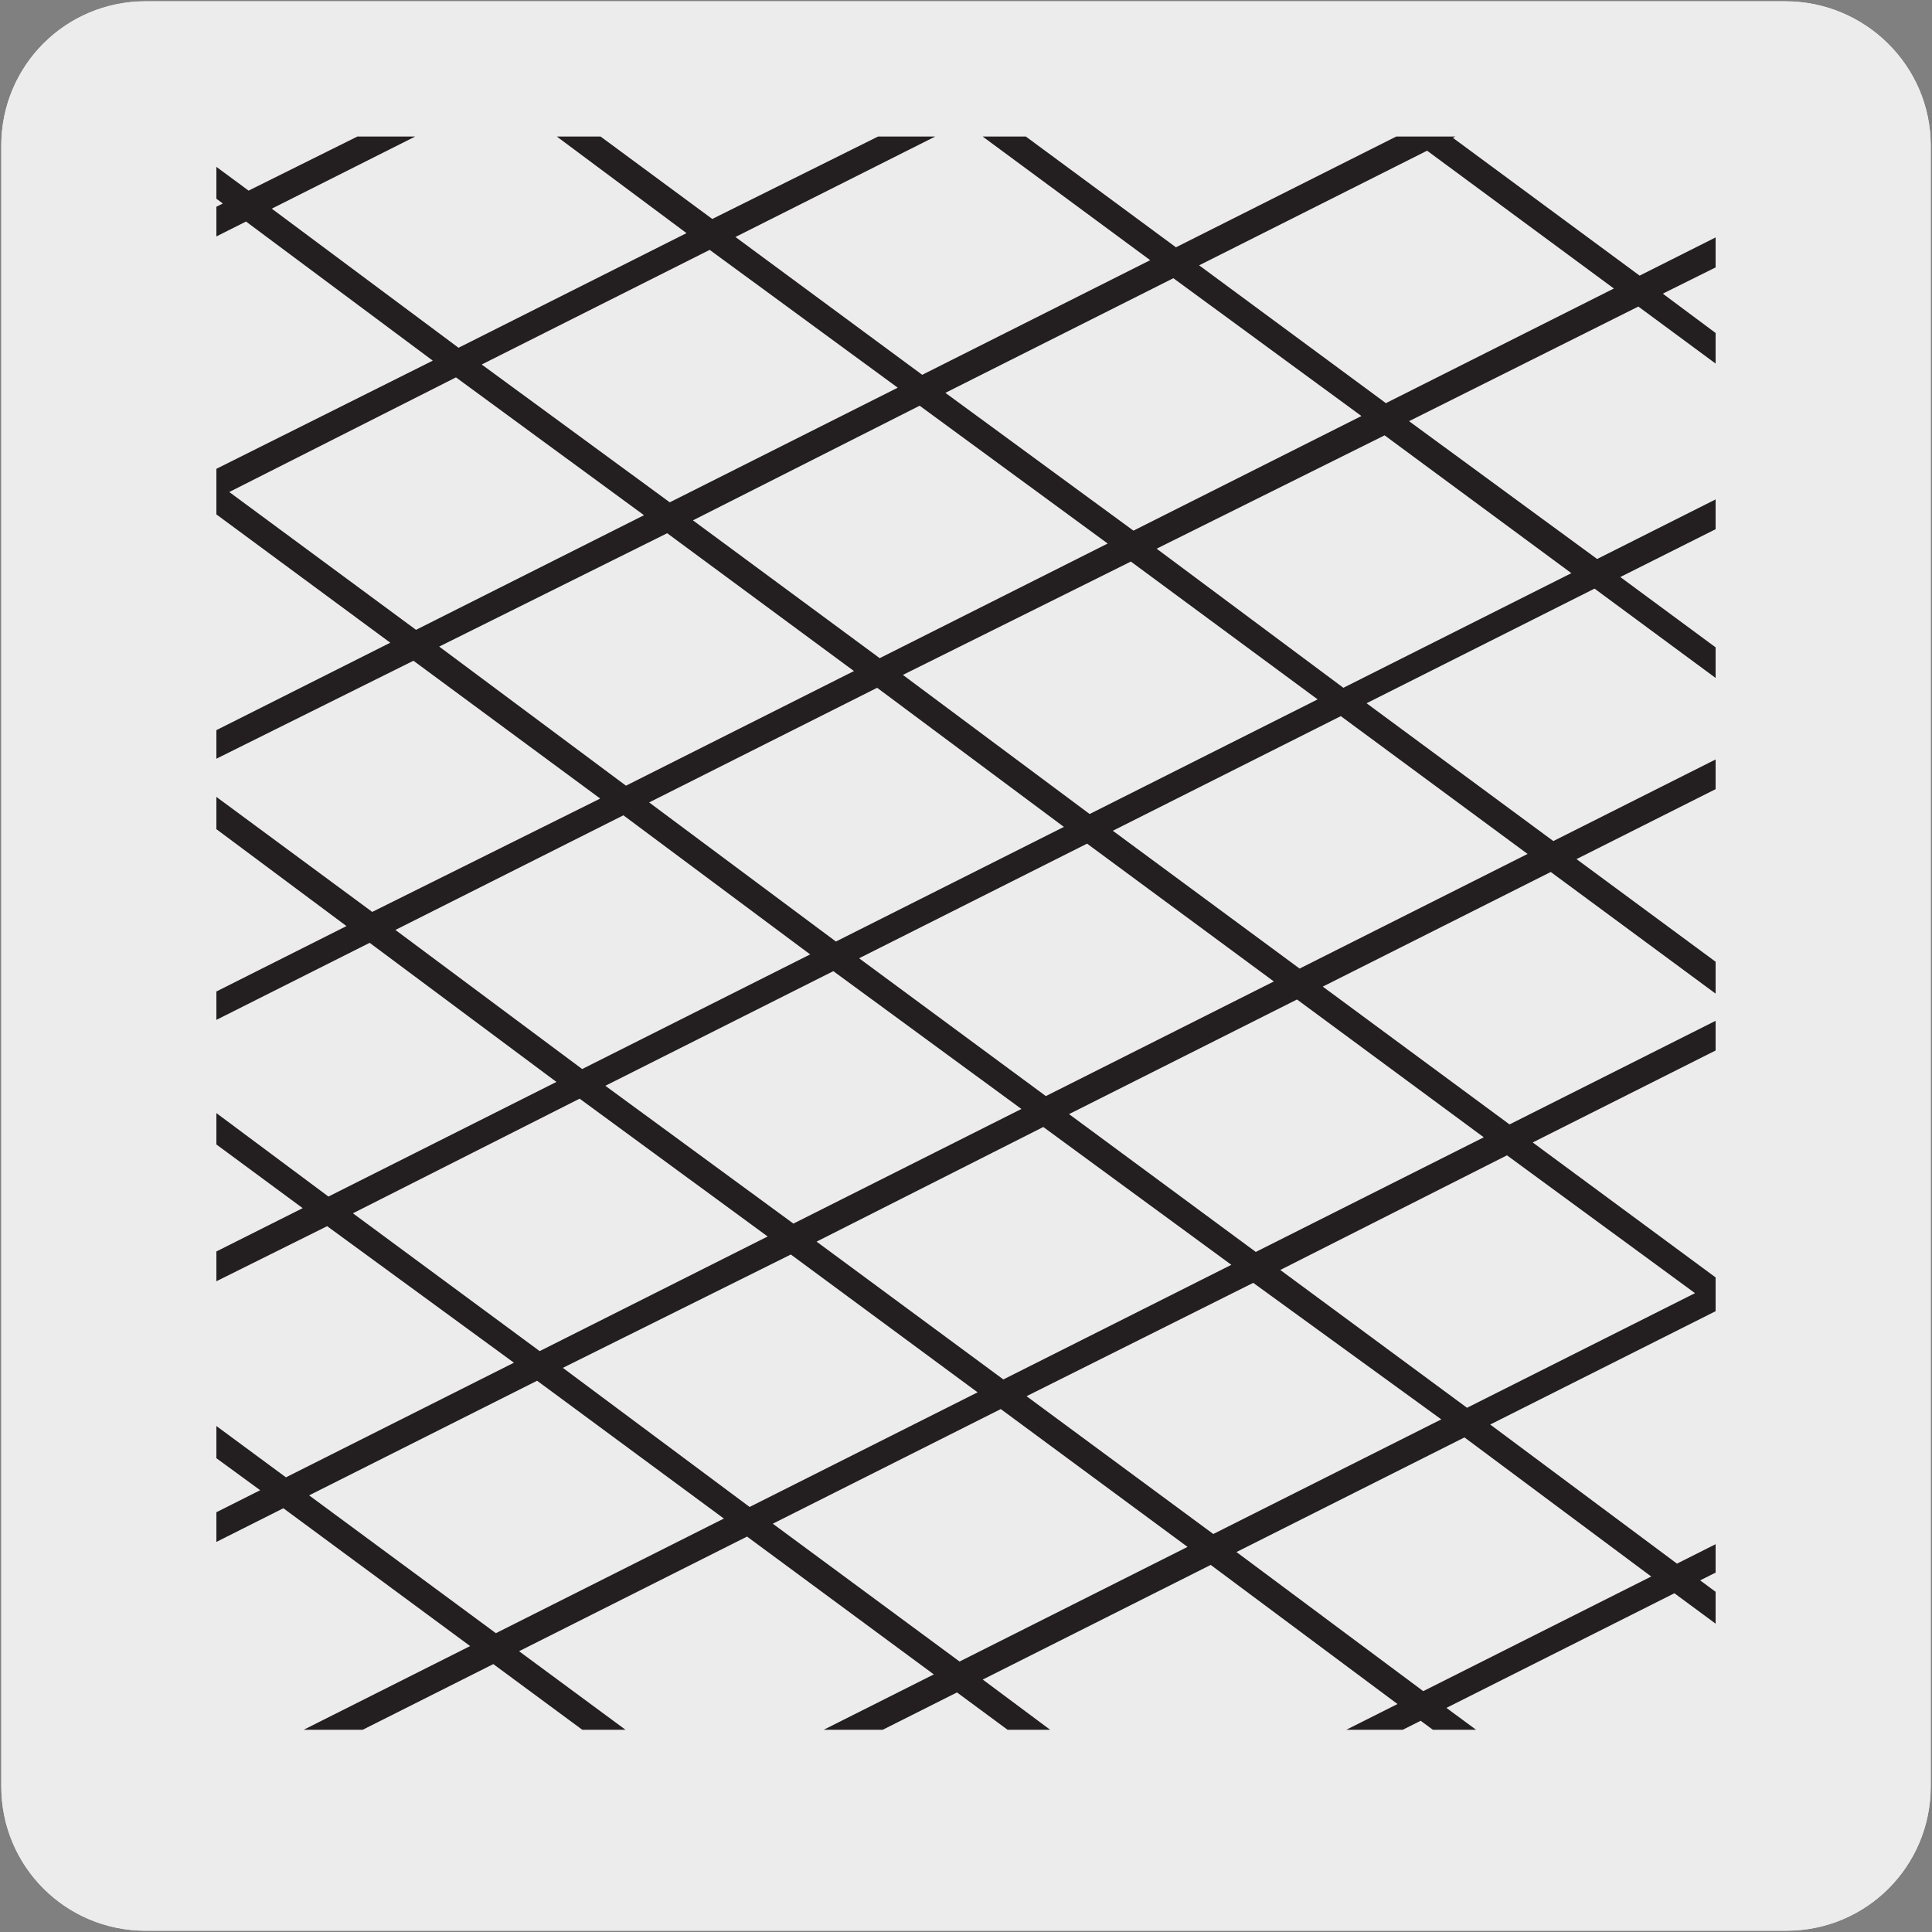 <?xml version="1.0" encoding="utf-8"?>
<!-- Generator: Adobe Illustrator 27.0.1, SVG Export Plug-In . SVG Version: 6.00 Build 0)  -->
<svg version="1.1" xmlns="http://www.w3.org/2000/svg" xmlns:xlink="http://www.w3.org/1999/xlink" x="0px" y="0px"
	 viewBox="0 0 150 150" style="enable-background:new 0 0 150 150;" xml:space="preserve">
<rect x="0" y="0" width="150" height="150" fill="#808080" stroke="none"/>
<style type="text/css">
	.st0{fill:#EDECEC;}
	.st1{clip-path:url(#SVGID_00000132088753904477709890000013831813409461739174_);}
	.st2{fill:#231F20;}
</style>
<g id="Capa_1">
	<g id="Capa_2_00000153668088940151777140000001312934053299105197_">
		<path class="st0" d="M11.3,0.1h127.3c6.2,0,11.3,5,11.3,11.2v127.4c0,6.2-5,11.2-11.2,11.2l0,0H11.3c-6.2,0-11.2-5-11.2-11.2l0,0
			l0,0V11.3C0.1,5.1,5.1,0.1,11.3,0.1L11.3,0.1z"/>
		<path class="st0" d="M11.3,0.1h127.3c6.2,0,11.3,5,11.3,11.2v127.4c0,6.2-5,11.2-11.2,11.2l0,0H11.3c-6.2,0-11.2-5-11.2-11.2l0,0
			l0,0V11.3C0.1,5.1,5.1,0.1,11.3,0.1L11.3,0.1z"/>
	</g>
</g>
<g id="Layer_2">
	<g>
		<defs>
			<rect id="SVGID_1_" x="16.8" y="10.6" width="116.4" height="123.7"/>
		</defs>
		<clipPath id="SVGID_00000166664795409483361270000002432097623453767074_">
			<use xlink:href="#SVGID_1_"  style="overflow:visible;"/>
		</clipPath>
		<g style="clip-path:url(#SVGID_00000166664795409483361270000002432097623453767074_);">
			<path class="st2" d="M44.5,207.2l-0.5-0.4L-153.1,60.9L85.1-58.7l0.5,0.4L282.7,87.6L44.5,207.2z M30.2,194.1l14.5,10.7l17.7-8.9
				l-14.5-10.8L30.2,194.1z M49.9,184.2l14.5,10.7l17.7-8.9l-14.5-10.7L49.9,184.2z M13.9,182l14.5,10.7l17.7-8.9l-14.5-10.7
				L13.9,182z M69.6,174.3l14.5,10.7l17.7-8.9l-14.5-10.7L69.6,174.3z M33.6,172.1l14.5,10.7l17.7-8.9l-14.5-10.7L33.6,172.1z
				 M-2.4,169.9l14.5,10.7l17.7-8.9l-14.5-10.7L-2.4,169.9z M89.3,164.4l14.5,10.7l17.7-8.9l-14.5-10.7L89.3,164.4z M53.3,162.2
				L67.8,173l17.7-8.9l-14.5-10.7L53.3,162.2z M17.3,160l14.5,10.7l17.7-8.9l-14.5-10.7L17.3,160z M-18.7,157.9l14.5,10.7l17.7-8.9
				L-1.1,149L-18.7,157.9z M108.9,154.6l14.5,10.7l17.7-8.9l-14.5-10.7L108.9,154.6z M72.9,152.4l14.5,10.7l17.7-8.9l-14.5-10.7
				L72.9,152.4z M36.9,150.2l14.5,10.7l17.7-8.9l-14.5-10.7L36.9,150.2z M0.9,148l14.5,10.7l17.7-8.9l-14.5-10.7L0.9,148z
				 M-35.1,145.8l14.5,10.7l17.7-8.9l-14.5-10.8L-35.1,145.8z M128.6,144.7l14.5,10.7l17.7-8.9l-14.5-10.7L128.6,144.7z M92.6,142.5
				l14.5,10.7l17.7-8.9l-14.5-10.7L92.6,142.5z M56.6,140.3L71.1,151l17.7-8.9l-14.5-10.7L56.6,140.3z M20.6,138.1l14.5,10.7
				l17.7-8.9l-14.5-10.7L20.6,138.1z M-15.4,135.9l14.5,10.7l17.7-8.9L2.3,127L-15.4,135.9z M132,122.7l30.8,22.8l17.7-8.9
				l-30.8-22.8L132,122.7z M-51.4,133.7l14.5,10.7l17.7-8.9l-14.5-10.7L-51.4,133.7z M112.3,132.6l14.5,10.7l17.7-8.9L130,123.7
				L112.3,132.6z M76.3,130.4l14.5,10.8l17.7-8.9L94,121.5L76.3,130.4z M40.3,128.2l14.5,10.7l17.7-8.9L58,119.3L40.3,128.2z
				 M4.3,126l14.5,10.7l17.7-8.9L22,117.1L4.3,126z M151.7,112.8l30.8,22.8l17.7-8.9l-30.8-22.8L151.7,112.8z M-31.7,123.8
				l14.5,10.7l17.7-8.9L-14,114.9L-31.7,123.8z M-67.7,121.6l14.5,10.7l76.7-38.5L9,83.1L-67.7,121.6z M96,120.5l14.5,10.8l17.7-8.9
				l-14.5-10.8L96,120.5z M60,118.3l14.5,10.7l17.7-8.9l-14.5-10.7L60,118.3z M24,116.1l14.5,10.7l17.7-8.9l-14.5-10.7L24,116.1z
				 M171.3,102.9l30.8,22.8l17.7-8.9L189,94.1L171.3,102.9z M-12,113.9l14.5,10.7l17.7-8.9L5.7,105.1L-12,113.9z M115.7,110.6
				l14.5,10.8l17.7-8.9l-14.5-10.8L115.7,110.6z M-84,109.5l14.5,10.7L7.2,81.8L-7.3,71L-84,109.5z M79.7,108.4l14.5,10.7l17.7-8.9
				L97.3,99.6L79.7,108.4z M43.7,106.2L58.2,117l17.7-8.9L61.4,97.4L43.7,106.2z M191,93.1l30.8,22.8l57-28.6l-30.8-22.8L191,93.1z
				 M7.7,104l14.5,10.7l17.7-8.9L25.4,95.2L7.7,104z M135.3,100.7l14.5,10.8l17.7-8.9L153,91.9L135.3,100.7z M99.4,98.6l14.5,10.7
				l17.7-8.9L117,89.7L99.4,98.6z M-100.3,97.5l14.5,10.8l76.7-38.5l-14.5-10.7L-100.3,97.5z M63.4,96.4l14.5,10.7l17.7-8.9L81,87.5
				L63.4,96.4z M27.4,94.2l14.5,10.7L59.6,96L45,85.3L27.4,94.2z M155,90.9l14.5,10.7l17.7-8.9L172.7,82L155,90.9z M119,88.7
				l14.5,10.7l17.7-8.9l-14.5-10.7L119,88.7z M83,86.5l14.5,10.7l17.7-8.9l-14.5-10.7L83,86.5z M-149.3,61.2l47.2,34.9l76.7-38.5
				l-47.2-34.9L-149.3,61.2z M47,84.3L61.6,95l17.7-8.9L64.7,75.4L47,84.3z M11,82.1l14.5,10.8L43.2,84L28.7,73.2L11,82.1z
				 M174.7,81l14.5,10.7l57-28.6l-14.5-10.7L174.7,81z M138.7,78.8l14.5,10.7l17.7-8.9l-14.5-10.7L138.7,78.8z M102.7,76.6
				l14.5,10.7l17.7-8.9l-14.5-10.7L102.7,76.6z M66.7,74.4l14.5,10.7l17.7-8.9L84.4,65.5L66.7,74.4z M30.7,72.2L45.2,83l17.7-8.9
				L48.4,63.3L30.7,72.2z M-5.3,70L9.2,80.8l17.7-8.9L12.4,61.1L-5.3,70z M158.4,68.9l14.5,10.7l57-28.6l-14.5-10.7L158.4,68.9z
				 M122.4,66.7l14.5,10.7l17.7-8.9l-14.5-10.7L122.4,66.7z M86.4,64.5l14.5,10.7l17.7-8.9l-14.5-10.7L86.4,64.5z M50.4,62.3
				l14.5,10.8l17.7-8.9L68.1,53.4L50.4,62.3z M14.4,60.1l14.5,10.7L46.6,62L32.1,51.3L14.4,60.1z M-21.6,57.9l14.5,10.7l17.7-8.9
				L-3.9,49.1L-21.6,57.9z M142.1,56.8l14.5,10.7l57-28.6l-14.5-10.8L142.1,56.8z M106.1,54.6l14.5,10.7l17.7-8.9l-14.5-10.7
				L106.1,54.6z M70.1,52.4l14.5,10.8l17.7-8.9L87.8,43.6L70.1,52.4z M34.1,50.2L48.6,61l17.7-8.9L51.8,41.4L34.1,50.2z M-1.9,48.1
				l14.5,10.7l17.7-8.9L15.8,39.2L-1.9,48.1z M-70.5,21.7l47.2,34.9l17.7-8.9l-47.2-34.9L-70.5,21.7z M125.8,44.8l14.5,10.7l57-28.6
				l-14.5-10.7L125.8,44.8z M89.8,42.6l14.5,10.8l17.7-8.9l-14.5-10.7L89.8,42.6z M53.8,40.4l14.5,10.7L86,42.2L71.4,31.5L53.8,40.4
				z M17.8,38.2l14.5,10.7L50,40L35.4,29.3L17.8,38.2z M-50.9,11.8l47.2,34.9L14,37.8L-33.2,2.9L-50.9,11.8z M109.4,32.7L124,43.4
				l17.7-8.9l-14.5-10.7L109.4,32.7z M73.4,30.5L88,41.2l17.7-8.9L91.1,21.6L73.4,30.5z M37.4,28.3L52,39l17.7-8.9L55.1,19.4
				L37.4,28.3z M1.4,26.1L16,36.8L33.6,28L19.1,17.2L1.4,26.1z M129.1,22.8l14.5,10.8l17.7-8.9l-14.5-10.7L129.1,22.8z M93.1,20.6
				l14.5,10.7l17.7-8.9l-14.5-10.7L93.1,20.6z M57.1,18.4l14.5,10.7l17.7-8.9L74.8,9.5L57.1,18.4z M21.1,16.2L35.6,27l17.7-8.9
				L38.8,7.3L21.1,16.2z M-14.9,14l14.5,10.7l17.7-8.9L2.8,5.1L-14.9,14z M148.8,12.9l14.5,10.8l17.7-8.9L166.5,4L148.8,12.9z
				 M112.8,10.7l14.5,10.7l17.7-8.9L130.5,1.8L112.8,10.7z M76.8,8.5l14.5,10.7l17.7-8.9L94.5-0.4L76.8,8.5z M40.8,6.3l14.5,10.7
				L73,8.2L58.5-2.6L40.8,6.3z M4.8,4.1l14.5,10.7L37,6L22.5-4.7L4.8,4.1z M-31.2,1.9l14.5,10.7L1,3.8L-13.5-6.9L-31.2,1.9z
				 M132.5,0.8L147,11.6l17.7-8.9L150.2-8L132.5,0.8z M96.5-1.4L111,9.4l17.7-8.9l-14.5-10.8L96.5-1.4z M60.5-3.6L75,7.2l17.7-8.9
				L78.2-12.4L60.5-3.6z M24.5-5.7L39,5l17.7-8.9L42.2-14.6L24.5-5.7z M-11.5-7.9L3,2.8l17.7-8.9L6.2-16.8L-11.5-7.9z M116.2-11.2
				l14.5,10.8l17.7-8.9l-14.5-10.8L116.2-11.2z M80.2-13.4L94.7-2.7l17.7-8.9L97.9-22.3L80.2-13.4z M44.2-15.6L58.7-4.9l17.7-8.9
				L61.9-24.5L44.2-15.6z M8.2-17.8L22.7-7.1L40.4-16L25.9-26.7L8.2-17.8z M99.9-23.3l14.5,10.7l17.7-8.9l-14.5-10.7L99.9-23.3z
				 M63.9-25.5l14.5,10.7l17.7-8.9L81.5-34.4L63.9-25.5z M27.9-27.7L42.4-17l17.7-8.9L45.5-36.6L27.9-27.7z M83.5-35.4l14.5,10.8
				l17.7-8.9l-14.5-10.7L83.5-35.4z M47.5-37.6l14.5,10.7l17.7-8.9L65.2-46.5L47.5-37.6z M67.2-47.5l14.5,10.7l17.7-8.9L84.9-56.3
				L67.2-47.5z"/>
		</g>
	</g>
</g>
</svg>
